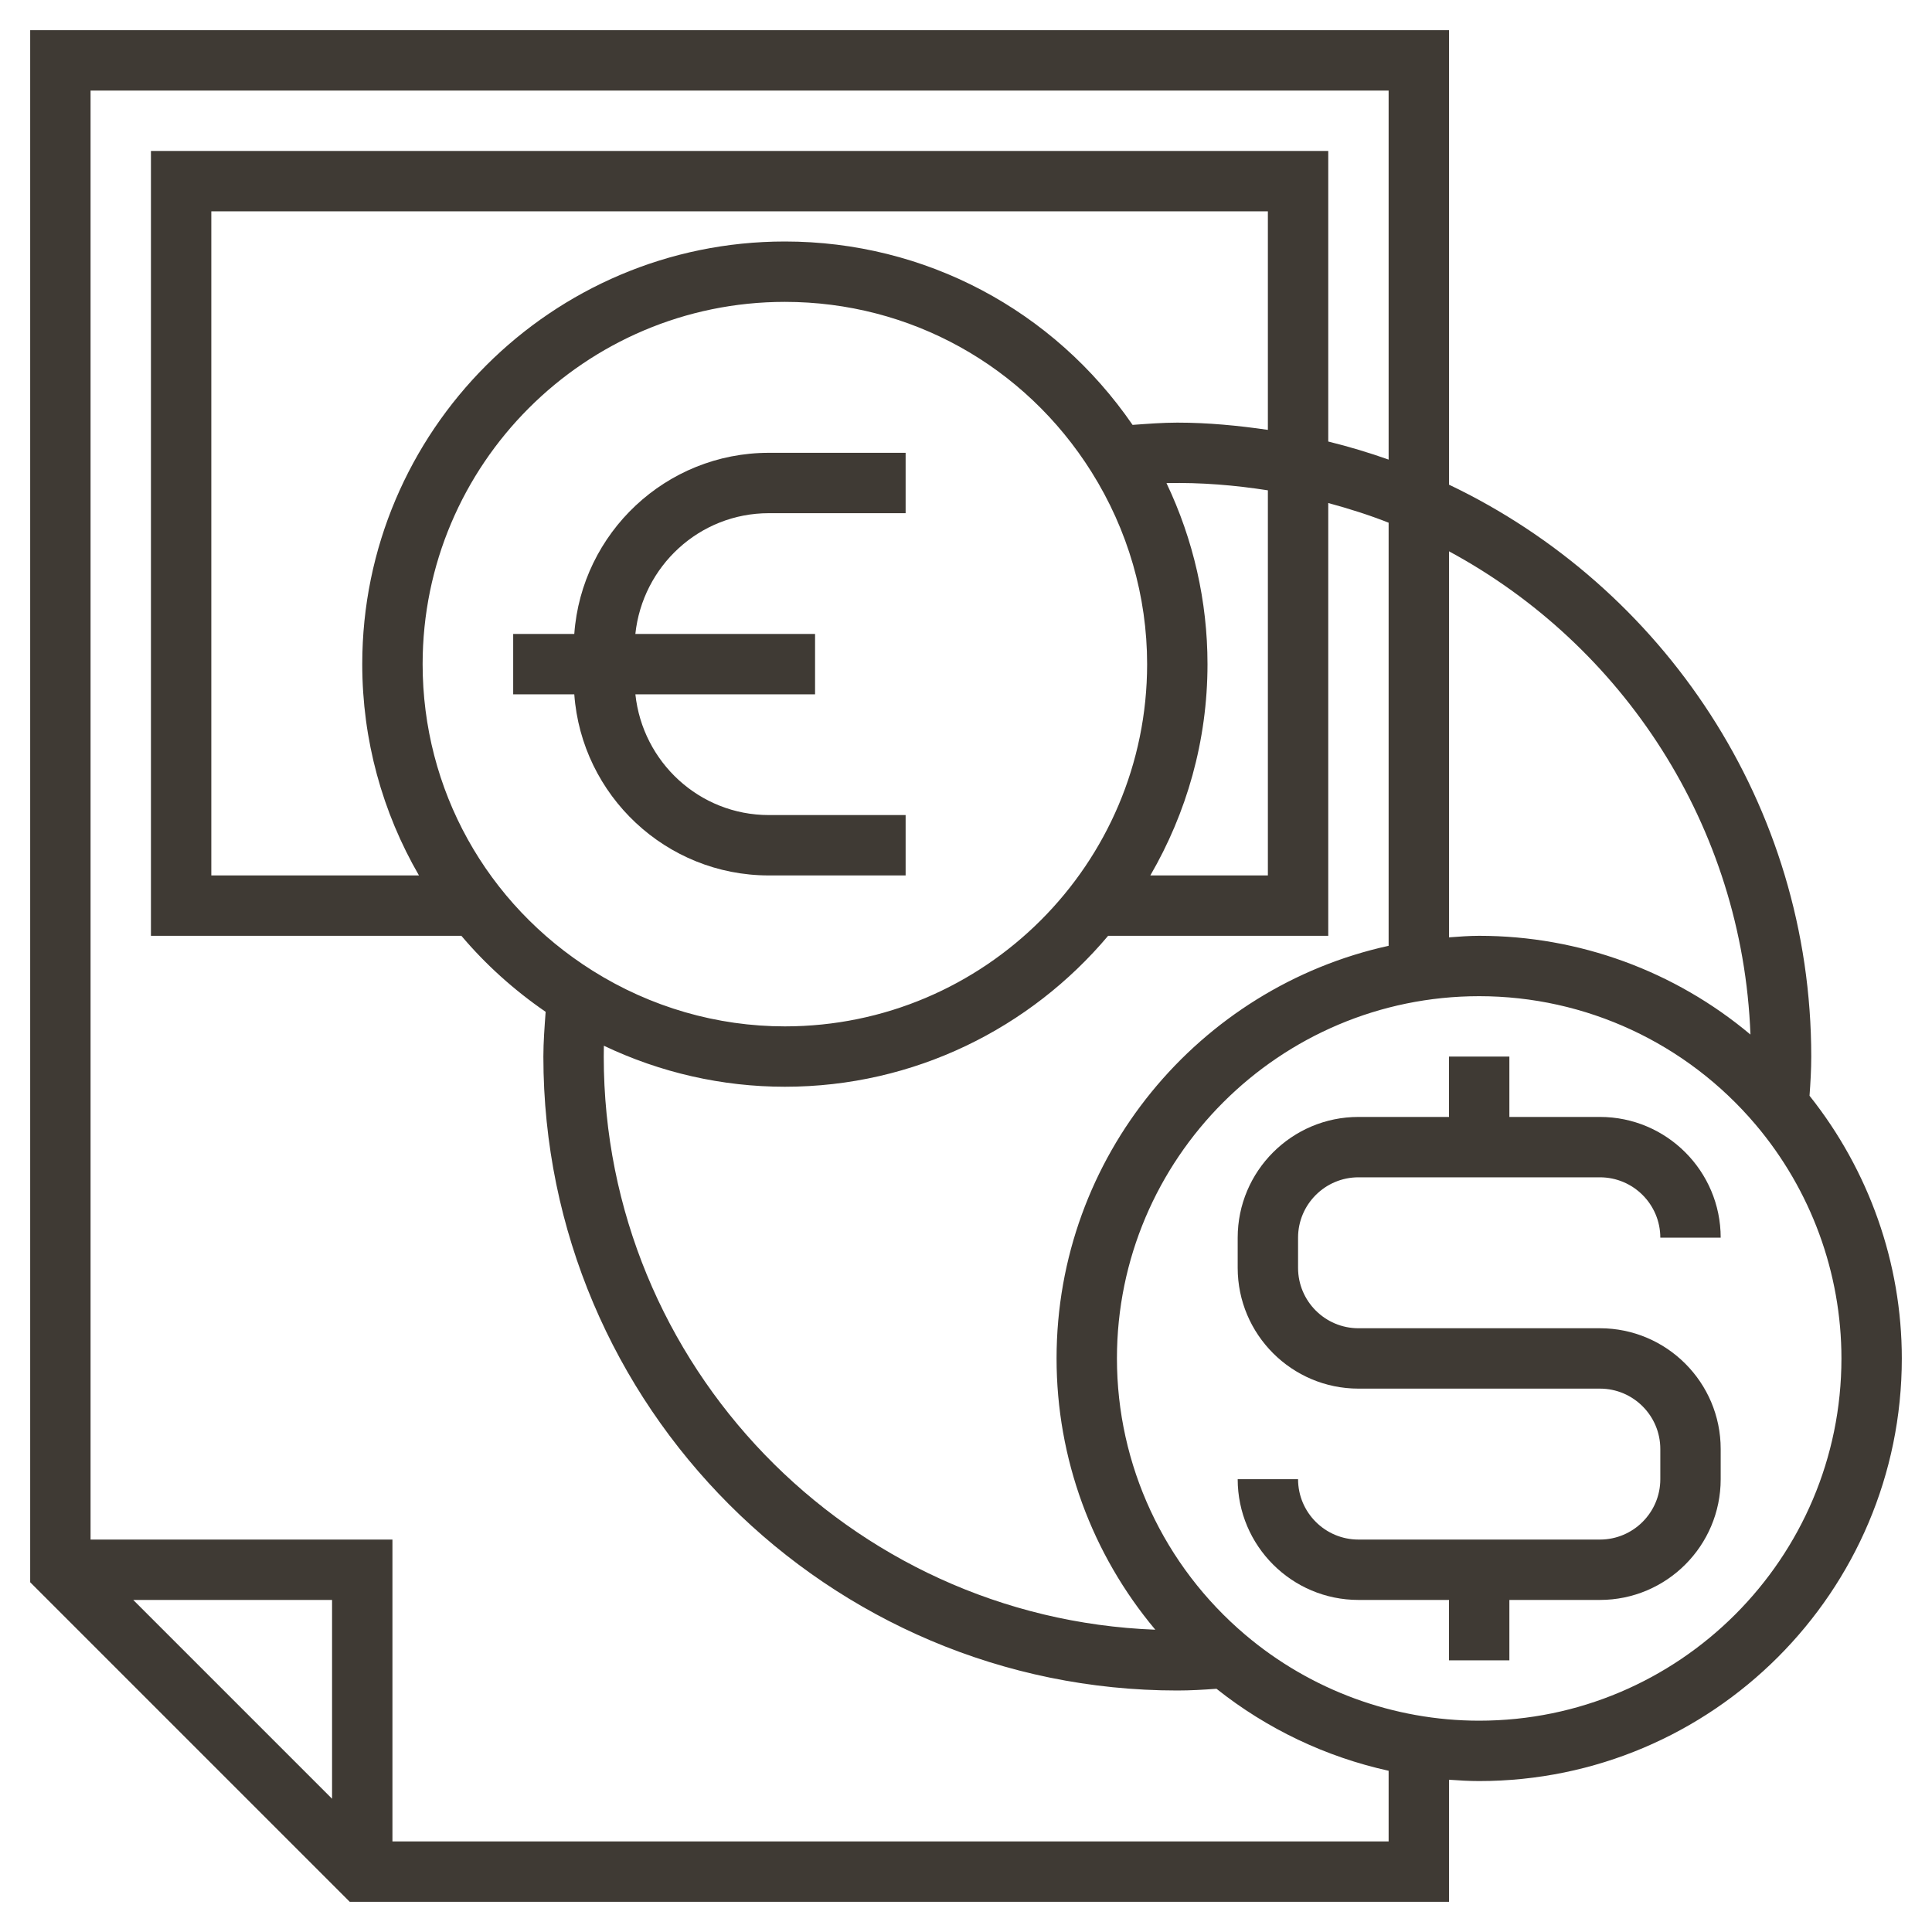 <?xml version="1.0" ?><svg id="Layer_1_1_" style="enable-background:new 0 0 64 64;" version="1.1" viewBox="0 0 64 64" xml:space="preserve" xmlns="http://www.w3.org/2000/svg" xmlns:xlink="http://www.w3.org/1999/xlink"><g><path d="M59.943,36.298C59.974,35.868,60,35.438,60,35c0-8.356-4.918-15.566-12-18.945V1H1v51.414L11.586,63   H48v-4.044C48.332,58.98,48.665,59,49,59c7.72,0,14-6.28,14-14C63,41.839,61.911,38.771,59.943,36.298z M57.986,34.271   C55.483,32.171,52.314,31,49,31c-0.338,0-0.668,0.027-1,0.051V18.263C53.752,21.366,57.725,27.353,57.986,34.271z M14,22   c0-6.617,5.383-12,12-12c4.144,0,7.941,2.105,10.157,5.633C37.362,17.551,38,19.753,38,22c0,6.617-5.383,12-12,12   c-2.248,0-4.449-0.637-6.367-1.843C16.105,29.941,14,26.144,14,22z M42,14.24C41.017,14.098,40.021,14,39,14   c-0.482,0-0.983,0.039-1.482,0.075C34.897,10.262,30.637,8,26,8c-7.72,0-14,6.28-14,14c0,2.511,0.667,4.909,1.879,7H7V7h35V14.24z    M38.641,16.003c1.147-0.025,2.266,0.069,3.359,0.24V29h-3.894C39.303,26.938,40,24.551,40,22   C40,19.921,39.533,17.876,38.641,16.003z M20.004,34.641C21.876,35.533,23.921,36,26,36c4.294,0,8.138-1.947,10.708-5H44V16.663   c0.681,0.185,1.352,0.396,2,0.652v14.016C39.718,32.71,35,38.311,35,45c0,3.314,1.171,6.483,3.271,8.986   C28.131,53.603,20,45.233,20,35C20,34.881,20.001,34.762,20.004,34.641z M11,59.586L4.414,53H11V59.586z M46,61H13V51H3V3h43   v12.225c-0.653-0.232-1.319-0.431-2-0.599V5H5v26h10.284c0.801,0.948,1.738,1.794,2.791,2.518C18.039,34.018,18,34.521,18,35   c0,11.579,9.421,21,21,21c0.438,0,0.868-0.026,1.298-0.057c1.678,1.335,3.63,2.259,5.702,2.716V61z M49,57   c-2.83,0-5.582-1.01-7.747-2.844C38.55,51.866,37,48.528,37,45c0-6.617,5.383-12,12-12c3.528,0,6.866,1.55,9.156,4.253   C59.99,39.418,61,42.17,61,45C61,51.617,55.617,57,49,57z" style="fill:#3F3A34;"/><path d="M45,39h8c1.103,0,2,0.897,2,2h2c0-2.206-1.794-4-4-4h-3v-2h-2v2h-3c-2.206,0-4,1.794-4,4v1   c0,2.206,1.794,4,4,4h8c1.103,0,2,0.897,2,2v1c0,1.103-0.897,2-2,2h-8c-1.103,0-2-0.897-2-2h-2c0,2.206,1.794,4,4,4h3v2h2v-2h3   c2.206,0,4-1.794,4-4v-1c0-2.206-1.794-4-4-4h-8c-1.103,0-2-0.897-2-2v-1C43,39.897,43.897,39,45,39z" style="fill:#3F3A34;"/><path d="M30,27h-4.531c-2.303,0-4.183-1.759-4.421-4H27v-2h-5.953c0.238-2.241,2.118-4,4.421-4H30v-2h-4.531   c-3.408,0-6.203,2.652-6.445,6H17v2h2.024c0.242,3.348,3.037,6,6.445,6H30V27z" style="fill:#3F3A34;"/></g></svg>